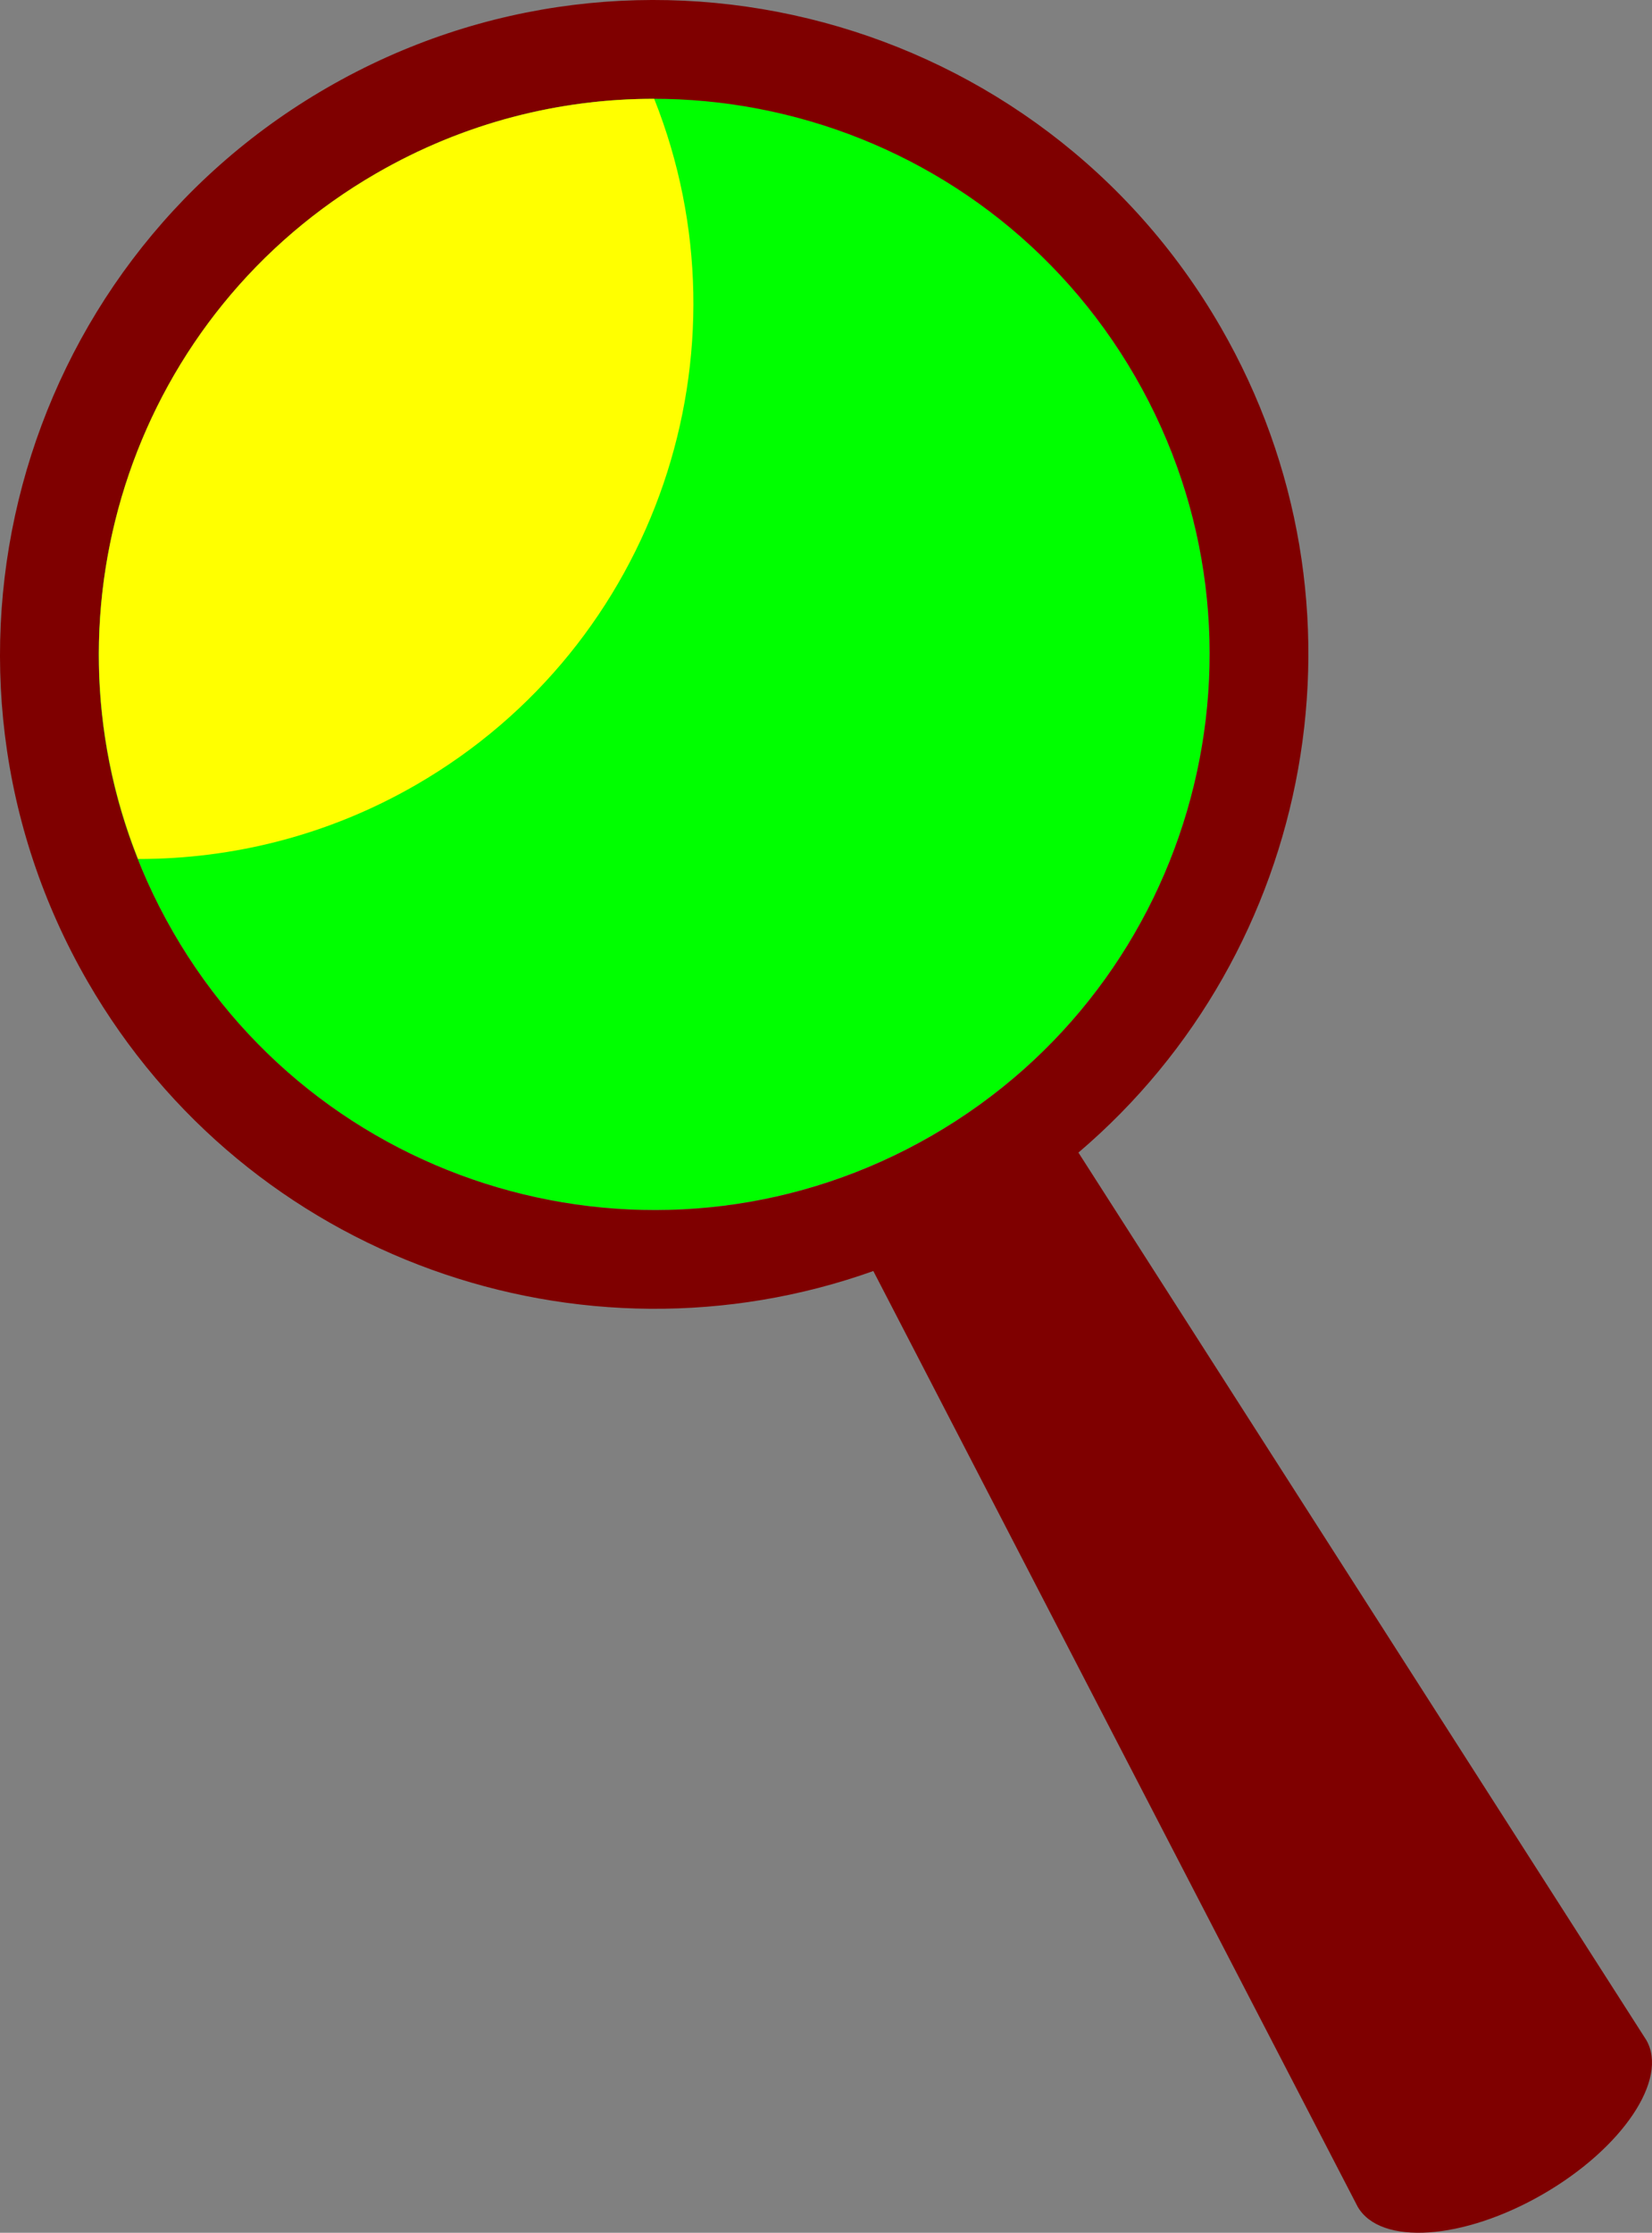 <?xml version="1.0"?><svg width="421.617" height="569.628" xmlns="http://www.w3.org/2000/svg" xmlns:xlink="http://www.w3.org/1999/xlink">
 <rect width="100%" height="100%" fill="#808080" stroke="none"/>
 <title>Magnifying Glass</title>
 <defs>
  <linearGradient id="linearGradient3179">
   <stop stop-color="#ffffff" id="stop3181" offset="0"/>
   <stop stop-color="#ffffff" stop-opacity="0" id="stop3183" offset="1"/>
  </linearGradient>
  <linearGradient gradientTransform="matrix(0.999,0,0,1.601,0.479,-56.958)" gradientUnits="userSpaceOnUse" y2="96.663" x2="95.459" y1="122.219" x1="95.459" id="linearGradient3185" xlink:href="#linearGradient3179"/>
  <linearGradient gradientTransform="matrix(0.999,0,0,1.601,144.321,-56.958)" y2="96.663" x2="95.459" y1="122.219" x1="95.459" gradientUnits="userSpaceOnUse" id="linearGradient3195" xlink:href="#linearGradient3179"/>
  <linearGradient y2="96.663" x2="95.459" y1="122.219" x1="95.459" gradientTransform="matrix(0.999,0,0,1.601,272.179,-56.958)" gradientUnits="userSpaceOnUse" id="linearGradient3209" xlink:href="#linearGradient3179"/>
  <linearGradient y2="96.663" x2="95.459" y1="122.219" x1="95.459" gradientTransform="matrix(0.999,0,0,1.601,394.045,-56.958)" gradientUnits="userSpaceOnUse" id="linearGradient3219" xlink:href="#linearGradient3179"/>
  <linearGradient y2="96.663" x2="95.459" y1="122.219" x1="95.459" gradientTransform="matrix(0.999,0,0,1.601,541.881,-56.958)" gradientUnits="userSpaceOnUse" id="linearGradient3229" xlink:href="#linearGradient3179"/>
  <linearGradient y2="96.663" x2="95.459" y1="122.219" x1="95.459" gradientTransform="matrix(0.999,0,0,1.601,677.731,-56.958)" gradientUnits="userSpaceOnUse" id="linearGradient3243" xlink:href="#linearGradient3179"/>
  <linearGradient y2="96.663" x2="95.459" y1="122.219" x1="95.459" gradientTransform="matrix(0.999,0,0,1.601,24.479,539.042)" gradientUnits="userSpaceOnUse" id="linearGradient7325" xlink:href="#linearGradient3179"/>
 </defs>
 <g>
  <title>Layer 1</title>
  <path fill="#00ff00" id="path2839" d="m289.702,96.05c39.144,67.799 15.914,154.493 -51.885,193.637c-67.799,39.144 -154.493,15.914 -193.637,-51.885c-39.144,-67.799 -15.914,-154.493 51.885,-193.637c67.799,-39.144 154.493,-15.914 193.637,51.885z"/>
  <path fill="#7f0000" d="m83.485,22.376c-79.811,46.079 -107.188,148.251 -61.109,228.062c40.92,70.875 126.063,100.378 200.512,73.832c5.857,11.313 123.423,238.385 123.615,238.717c5.76,9.976 26.922,8.554 47.263,-3.19c20.341,-11.744 32.154,-29.36 26.394,-39.336l-144.927,-226.412c60.213,-51.201 77.235,-139.689 36.315,-210.564c-46.079,-79.811 -148.251,-107.188 -228.062,-61.109zm12.6,21.824c67.764,-39.124 154.514,-15.879 193.637,51.885c39.124,67.764 15.879,154.514 -51.885,193.637c-67.764,39.124 -154.514,15.879 -193.637,-51.885c-39.124,-67.764 -15.879,-154.514 51.885,-193.637z" id="path2841"/>
  <path fill="#ffff00" d="m96.085,44.2c-61.704,35.625 -86.454,110.636 -60.857,174.947c24.105,0.033 48.565,-5.988 70.929,-18.899c61.704,-35.625 86.405,-110.722 60.808,-175.032c-24.105,-0.033 -48.516,6.073 -70.88,18.985z" id="path2854"/>
 </g>
</svg>